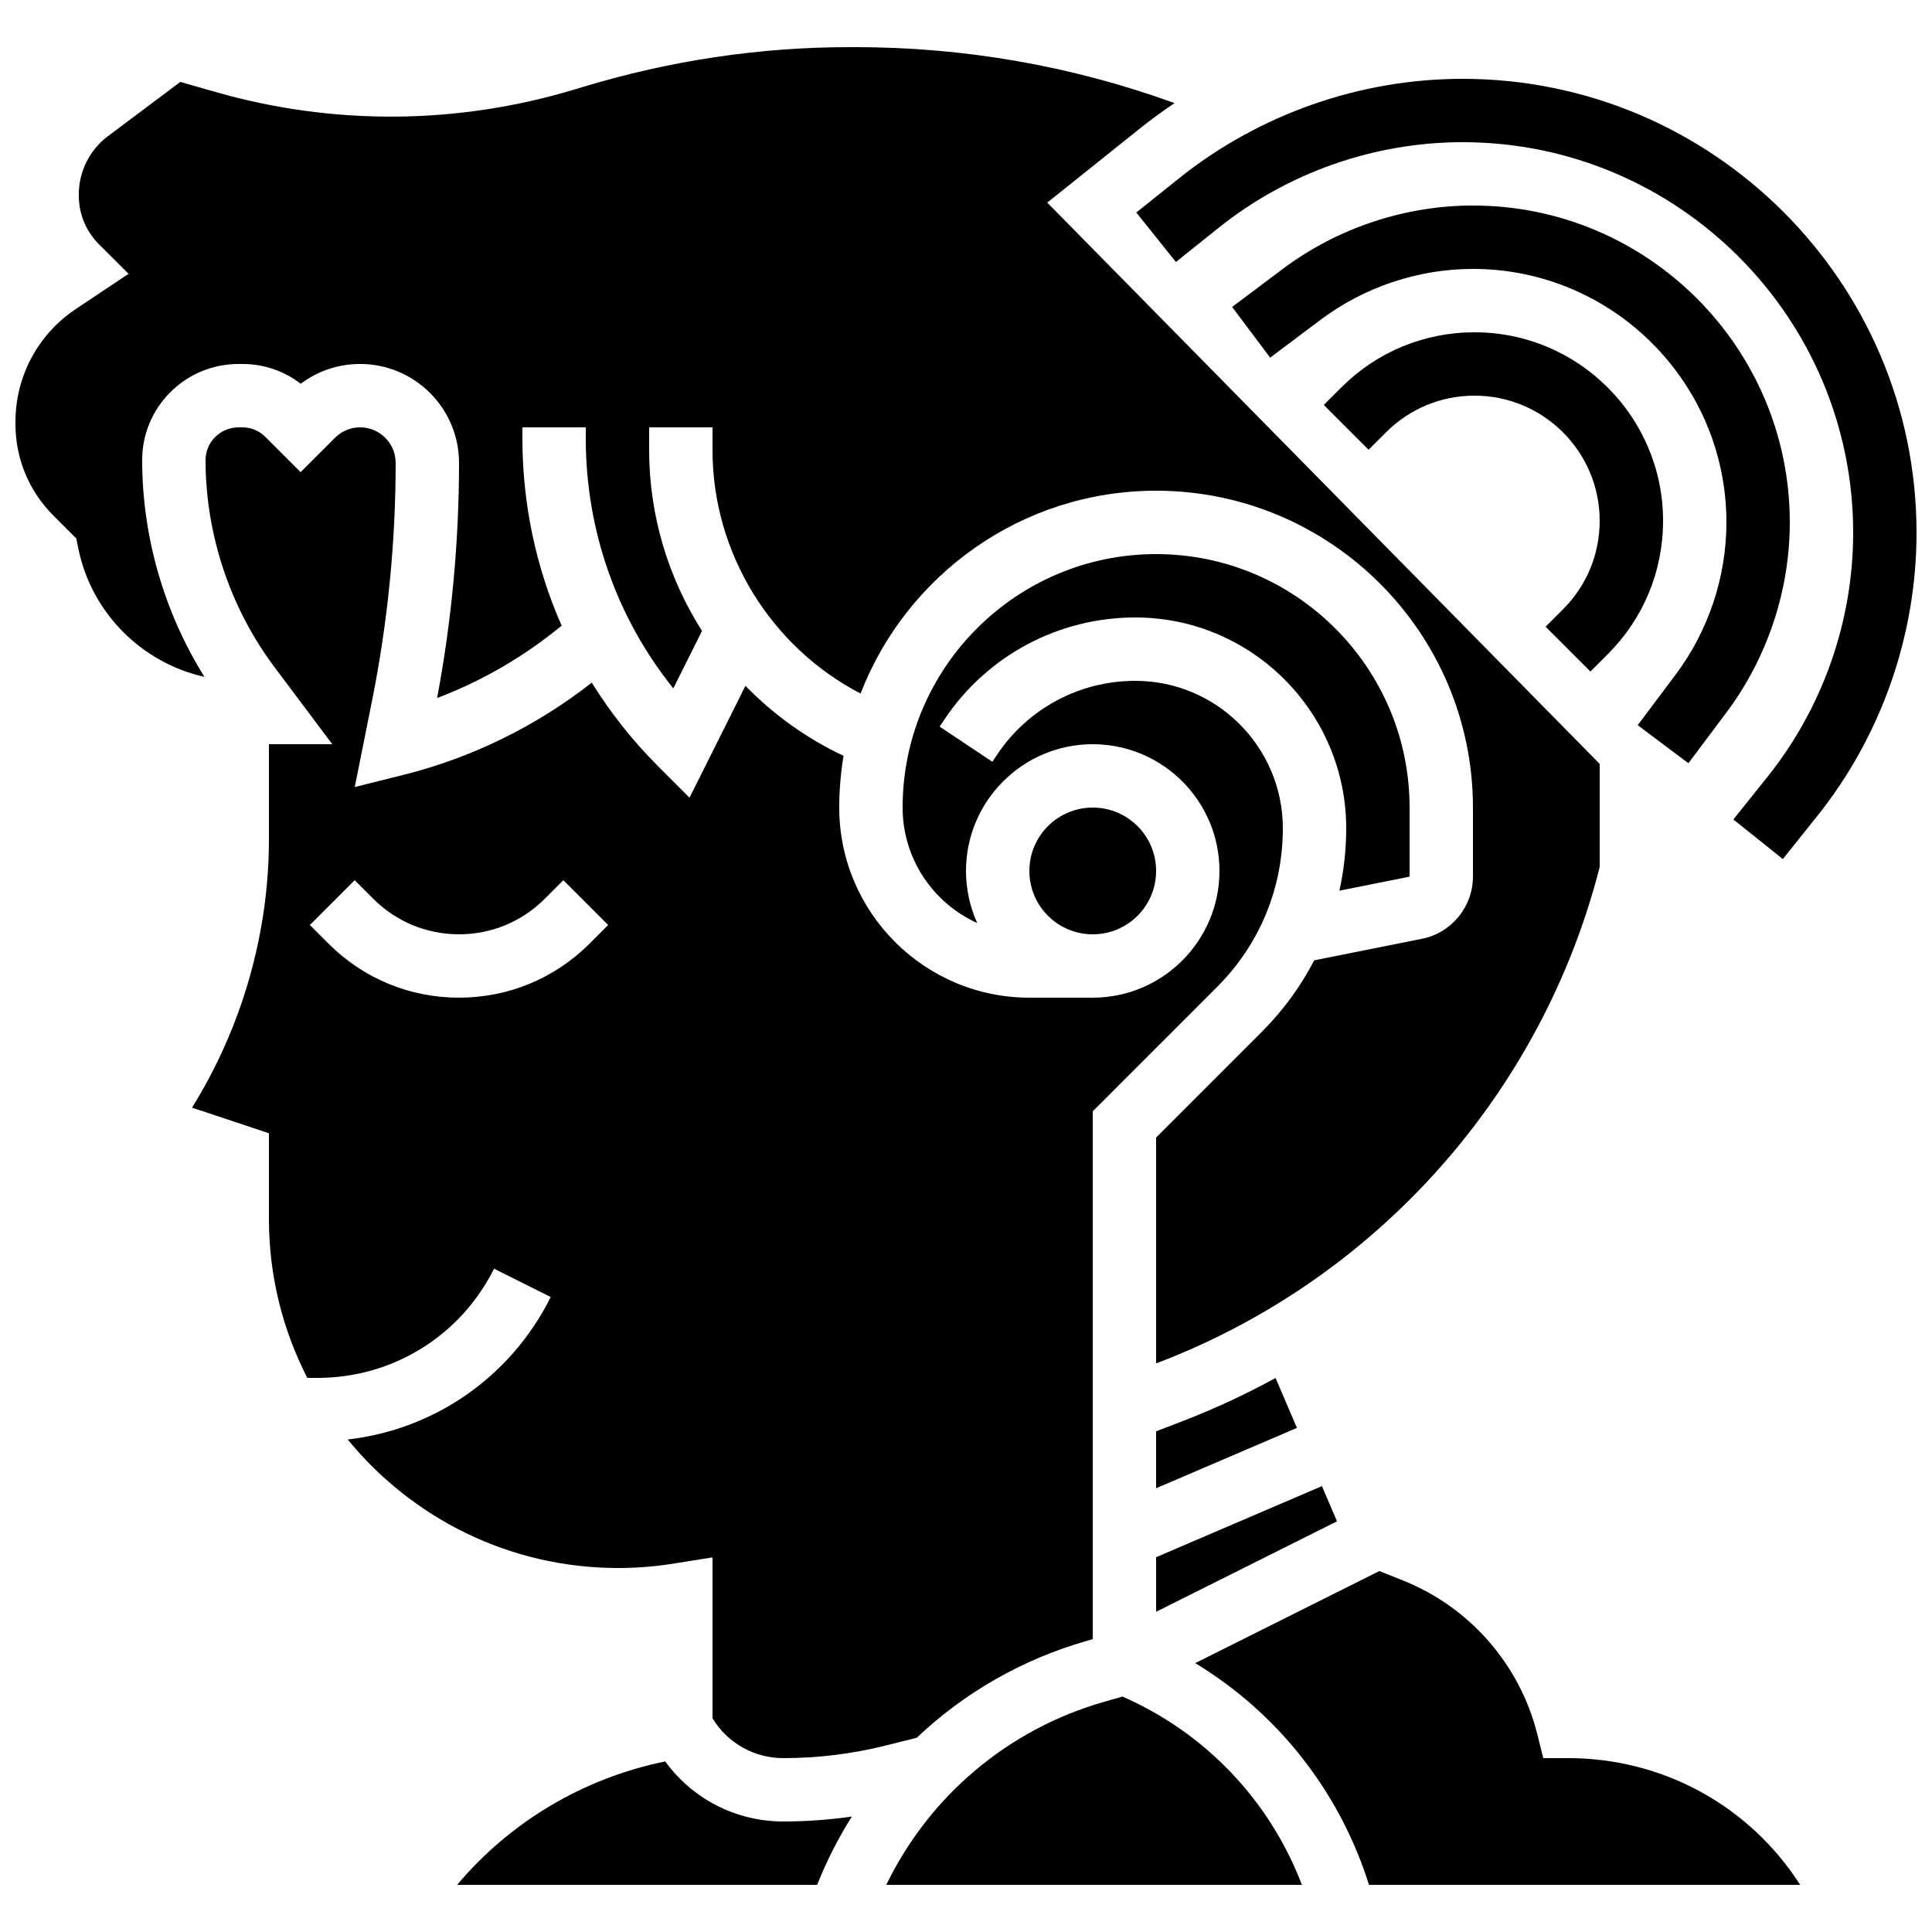 <?xml version="1.0" encoding="UTF-8"?>
<!-- Uploaded to: SVG Repo, www.svgrepo.com, Generator: SVG Repo Mixer Tools -->
<svg width="800px" height="800px" version="1.1" viewBox="144 144 512 512" xmlns="http://www.w3.org/2000/svg">
 <defs>
  <clipPath id="b">
   <path d="m445 164h206.9v208h-206.9z"/>
  </clipPath>
  <clipPath id="a">
   <path d="m148.09 156h419.91v350h-419.91z"/>
  </clipPath>
 </defs>
 <g clip-path="url(#b)">
  <path d="m531.61 164.89c-27.211 0-53.898 9.363-75.145 26.359l-11.336 9.07 10.492 13.113 11.336-9.07c18.281-14.625 41.242-22.68 64.652-22.68 57.066 0 103.5 46.43 103.5 103.5 0 23.41-8.055 46.371-22.68 64.652l-9.07 11.336 13.113 10.488 9.07-11.336c17-21.242 26.359-47.93 26.359-75.141 0-66.328-53.961-120.29-120.29-120.29z"/>
 </g>
 <path d="m601.52 332.82c10.828-14.438 16.793-32.332 16.793-50.383 0-46.301-37.668-83.969-83.969-83.969-18.051 0-35.941 5.965-50.383 16.793l-13.434 10.078 10.078 13.438 13.434-10.078c11.551-8.664 25.867-13.434 40.305-13.434 37.039 0 67.176 30.133 67.176 67.176 0 14.438-4.773 28.754-13.434 40.305l-10.078 13.434 13.434 10.078z"/>
 <path d="m553.6 310.09 11.875 11.875 4.621-4.621c9.438-9.438 14.633-21.98 14.633-35.328 0-27.547-22.414-49.957-49.961-49.957-13.344 0-25.891 5.195-35.328 14.633l-4.621 4.621 11.875 11.875 4.621-4.621c6.266-6.266 14.594-9.715 23.453-9.715 18.289 0 33.164 14.879 33.164 33.164 0 8.859-3.449 17.188-9.715 23.453z"/>
 <path d="m457.21 520.69-6.836 2.629v15.086l37.328-16-5.664-13.219c-7.965 4.344-16.246 8.203-24.828 11.504z"/>
 <path d="m450.38 571.14 47.941-23.973-3.996-9.328-43.945 18.836z"/>
 <path d="m320.3 610.8c-21.688 4.41-41.062 15.973-55.16 32.703h95.41c2.519-6.356 5.606-12.41 9.203-18.094-6.012 0.855-12.078 1.301-18.152 1.301-12.59 0-24.082-5.973-31.301-15.91z"/>
 <g clip-path="url(#a)">
  <path d="m181.68 265.94c0-6.824 2.664-13.227 7.496-18.039 4.828-4.797 11.258-7.445 18.105-7.445h0.004 0.957c5.664 0 11.047 1.844 15.457 5.25 4.516-3.406 9.984-5.25 15.742-5.25 14.449 0 26.207 11.758 26.207 26.211 0 20.859-1.953 41.809-5.809 62.32 11.953-4.535 23.133-11.031 33-19.184-6.812-15.445-10.398-32.281-10.398-49.672v-2.879h16.793v2.883c0 24.395 8.164 47.535 23.199 66.297l7.609-15.219c-8.938-14.059-14.012-30.609-14.012-47.918v-6.043h16.793v6.043c0 27.23 15.457 52.152 39.234 64.5 12.16-31.41 42.672-53.75 78.32-53.75 46.301 0 83.969 37.668 83.969 83.969v18.305c0 7.977-5.676 14.902-13.5 16.469l-28.57 5.715c-3.562 6.879-8.191 13.25-13.828 18.887l-28.07 28.07v59.867l0.809-0.312c57.832-22.242 101.41-71.266 116.75-131.25l-0.004-27.324-146.4-148.75 24.449-19.559c3.008-2.406 6.109-4.676 9.293-6.809-27.152-9.84-55.559-14.832-84.688-14.832h-1.395c-23.793 0-47.562 3.543-70.637 10.527l-2.121 0.641c-31.078 9.406-64.012 9.664-95.23 0.742l-9.422-2.691-19.23 14.422c-4.801 3.594-7.664 9.348-7.664 15.383v0.32c0 4.879 1.902 9.465 5.352 12.91l7.836 7.824-14.02 9.348c-9.992 6.656-15.961 17.836-15.961 29.906v0.531c0 9.176 3.574 17.801 10.066 24.285l6.062 6.059 0.5 2.496c3.445 17.223 16.844 30.461 33.453 34.18-10.688-17.133-16.496-37.203-16.496-57.434z"/>
 </g>
 <path d="m441.45 593.61-4.879 1.395c-25.449 7.269-46.328 25.02-57.695 48.5h110.14c-8.52-22.367-25.602-40.305-47.562-49.895z"/>
 <path d="m559.54 609.92h-6.555l-1.59-6.359c-4.606-18.422-17.883-33.633-35.512-40.688l-6.34-2.535-48.801 24.402c21.301 12.914 37.484 33 45.492 57.027l0.582 1.742h114.25c-13.371-20.898-36.297-33.59-61.527-33.59z"/>
 <path d="m450.38 374.81c0 9.273-7.519 16.793-16.793 16.793-9.273 0-16.793-7.519-16.793-16.793 0-9.277 7.519-16.793 16.793-16.793 9.273 0 16.793 7.516 16.793 16.793"/>
 <path d="m431.96 578.86 1.625-0.465v-139.89l32.992-32.992c11.215-11.215 17.391-26.125 17.391-41.984-0.004-21.559-17.543-39.102-39.105-39.102-14.766 0-28.469 7.332-36.656 19.617l-1.223 1.832-13.973-9.316 1.223-1.832c11.312-16.965 30.238-27.094 50.629-27.094 30.82 0 55.898 25.074 55.898 55.898 0 5.625-0.625 11.148-1.805 16.512l18.598-3.723v-18.305c0-37.039-30.133-67.176-67.176-67.176-37.039 0-67.176 30.133-67.176 67.176 0 13.598 8.129 25.328 19.777 30.605-1.91-4.219-2.981-8.891-2.981-13.812 0-18.52 15.066-33.586 33.586-33.586 18.52 0 33.586 15.066 33.586 33.586 0 18.52-15.066 33.586-33.586 33.586h-16.793c-27.781 0-50.383-22.602-50.383-50.383 0-4.672 0.402-9.254 1.141-13.719-9.84-4.613-18.605-10.949-26-18.547l-14.824 29.645-8.238-8.238c-6.805-6.805-12.707-14.266-17.66-22.242-14.707 11.52-31.777 19.91-49.938 24.449l-12.871 3.219 4.613-23.059c4.129-20.652 6.223-41.801 6.223-62.859 0-5.184-4.223-9.406-9.414-9.406-2.516 0-4.879 0.98-6.656 2.758l-9.121 9.113-9.363-9.363c-1.617-1.617-3.769-2.508-6.062-2.508h-0.957c-2.379 0-4.602 0.906-6.262 2.559-1.641 1.633-2.543 3.809-2.543 6.129 0 19.664 6.5 39.16 18.297 54.895l15.289 20.387h-16.793v25.191c0 25.043-7.176 49.895-20.379 71.125l20.379 6.789v22.672c0 15.176 3.672 29.508 10.172 42.16h2.656c19.961 0 37.906-11.09 46.836-28.945l15.02 7.512c-10.574 21.152-30.738 35.105-53.805 37.758 16.98 20.77 42.797 34.055 71.66 34.055 4.559 0 9.156-0.34 13.656-1.012l11.359-1.805v42.637c3.973 6.555 11.008 10.562 18.777 10.562 9.141 0 18.273-1.125 27.145-3.344l8.191-2.047c12.543-11.879 27.906-20.781 45.023-25.672zm-131.71-184.8c-9.242 9.242-21.531 14.332-34.605 14.332-13.074 0-25.363-5.09-34.605-14.336l-4.918-4.918 11.875-11.875 4.918 4.918c6.07 6.074 14.145 9.418 22.73 9.418 8.586 0 16.66-3.344 22.73-9.414l4.918-4.922 11.875 11.875z"/>
</svg>